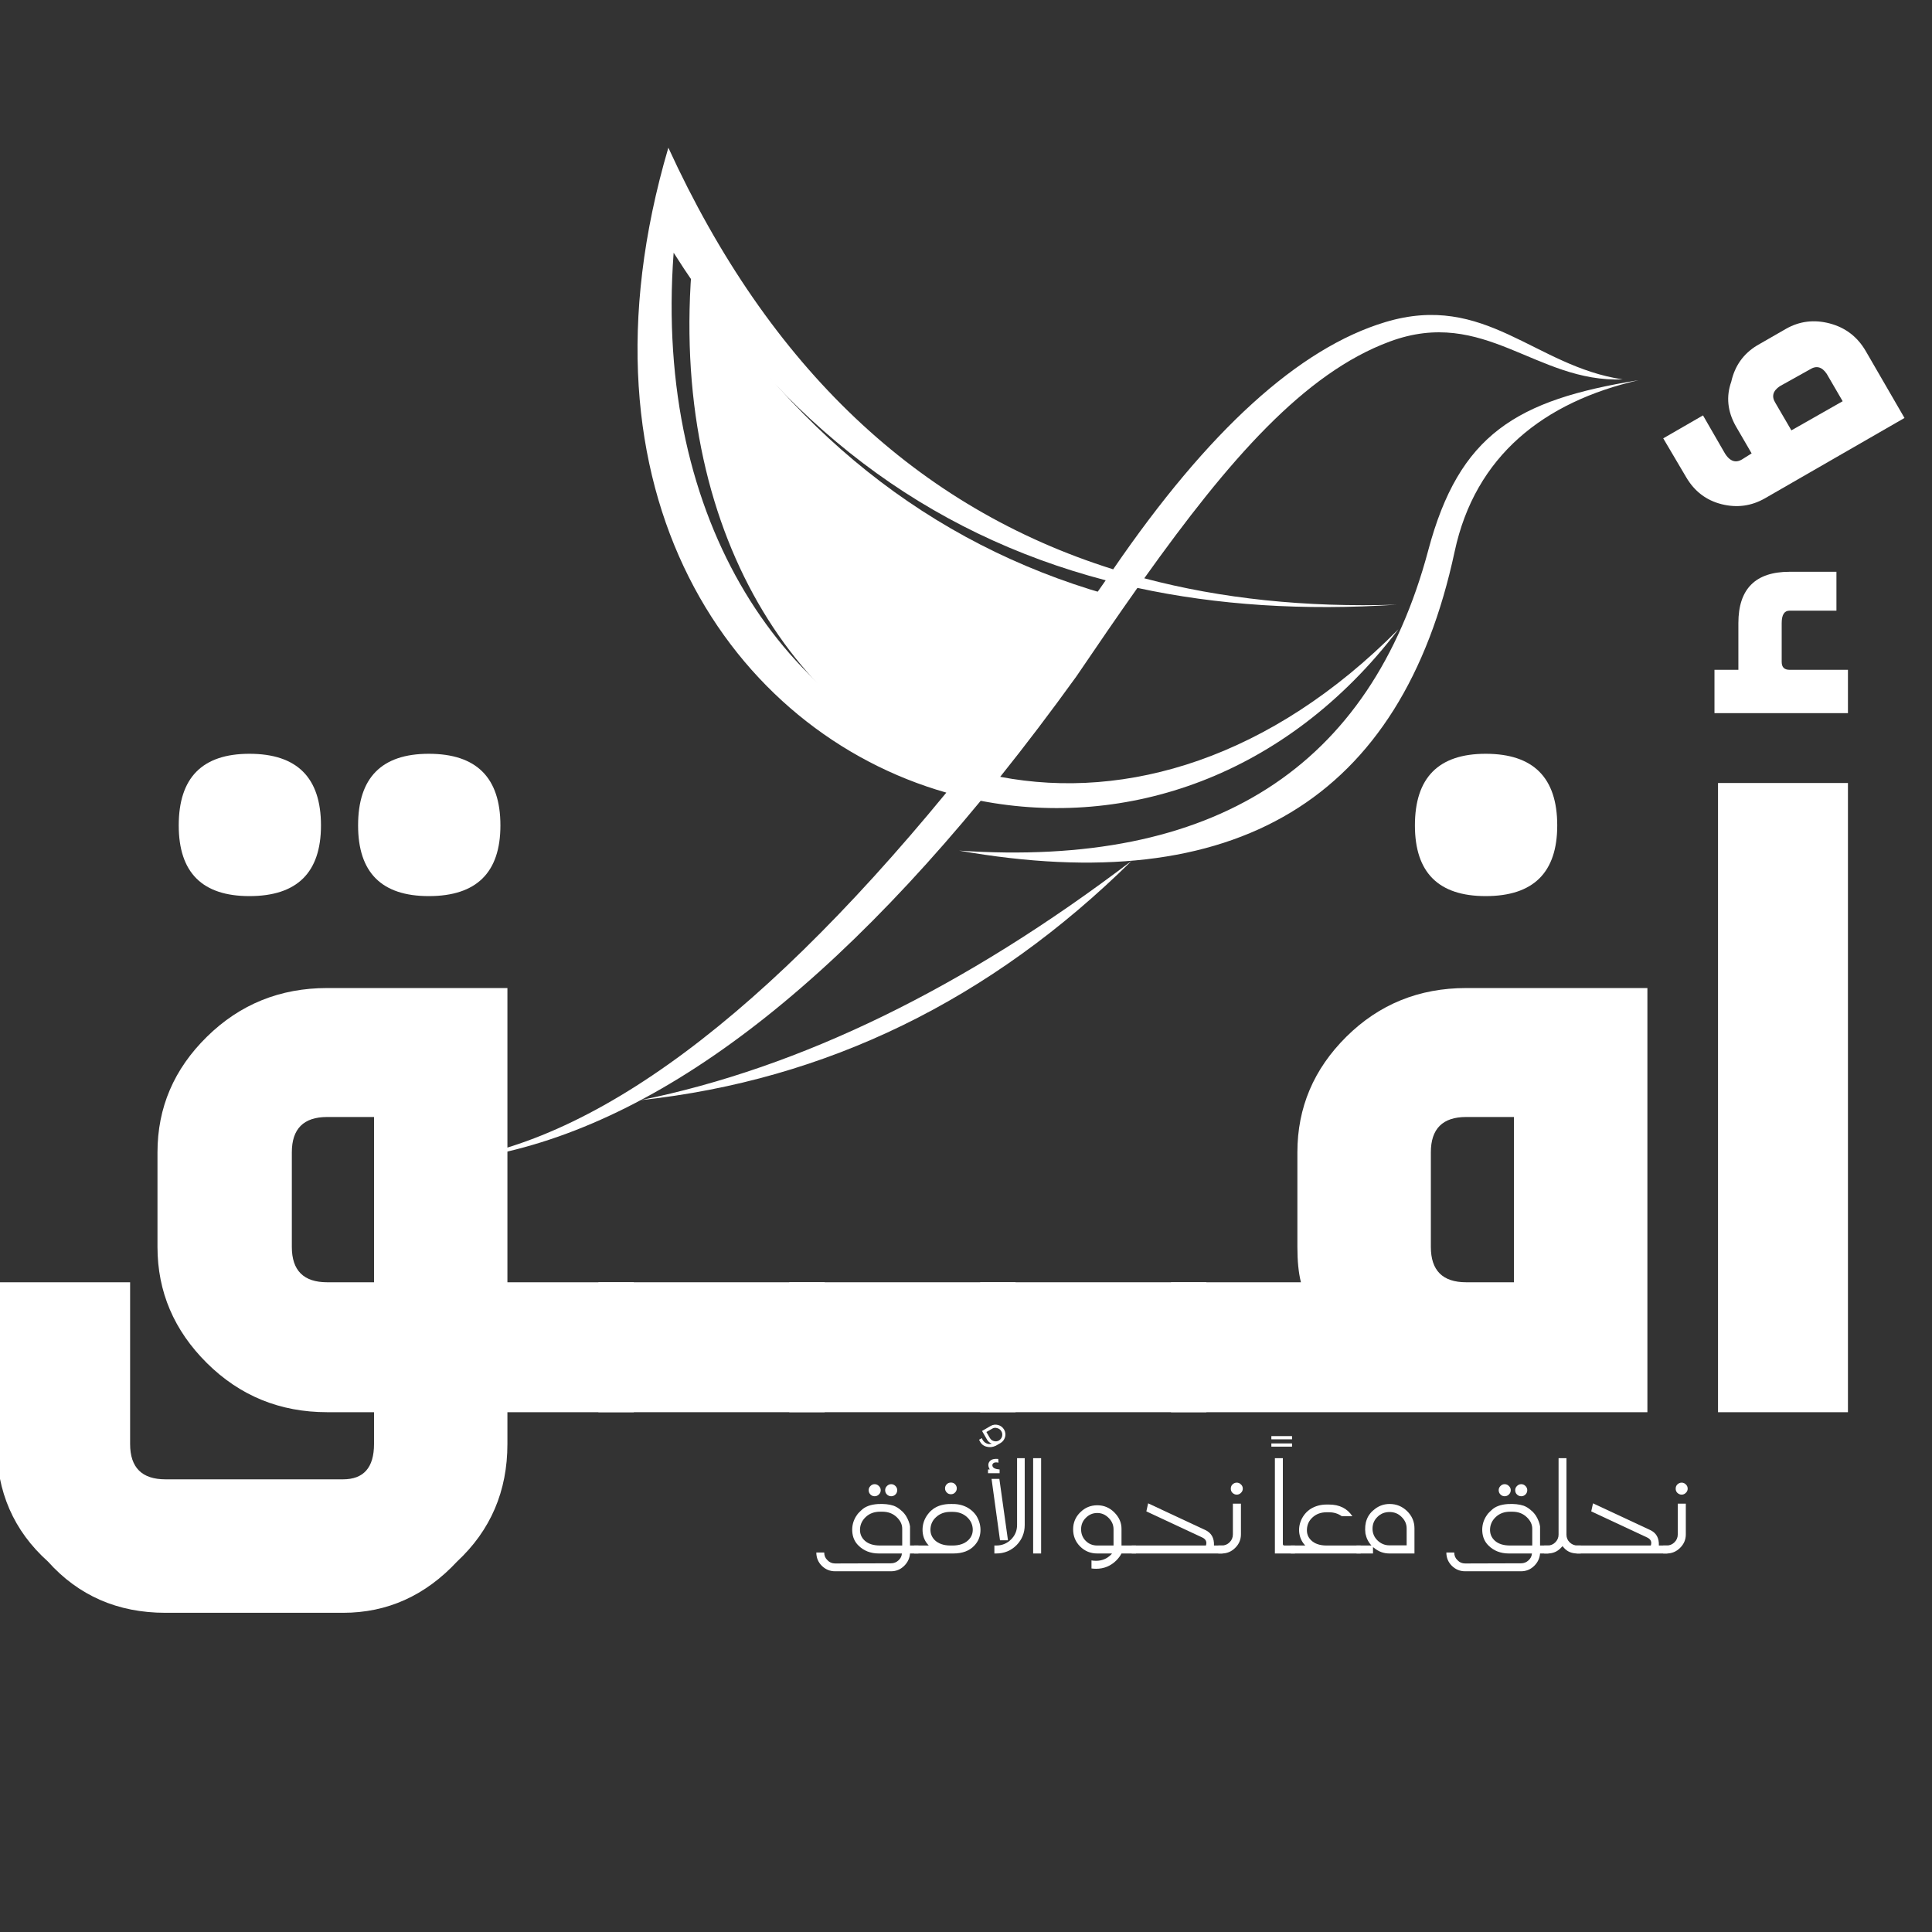 <svg xmlns="http://www.w3.org/2000/svg" xmlns:xlink="http://www.w3.org/1999/xlink" width="500" zoomAndPan="magnify" viewBox="0 0 375 375" height="500" preserveAspectRatio="xMidYMid meet" version="1.0"><rect x="0" y="0" width="375" height="375" fill="#333333" stroke="none"/><defs><g/><clipPath id="039c834b79"><path d="M 82.004 28.664 L 318.254 28.664 L 318.254 225.914 L 82.004 225.914 Z M 82.004 28.664 " clip-rule="nonzero"/></clipPath></defs><g fill="#ffffff" fill-opacity="1"><g transform="translate(-7.511, 274.106)"><g><path d="M 55.922 -127.797 C 65.18 -127.797 69.812 -123.16 69.812 -113.891 C 69.812 -104.742 65.18 -100.172 55.922 -100.172 C 46.773 -100.172 42.203 -104.742 42.203 -113.891 C 42.203 -123.16 46.773 -127.797 55.922 -127.797 Z M 90.734 -127.797 C 100.004 -127.797 104.641 -123.16 104.641 -113.891 C 104.641 -104.742 100.004 -100.172 90.734 -100.172 C 81.586 -100.172 77.016 -104.742 77.016 -113.891 C 77.016 -123.16 81.586 -127.797 90.734 -127.797 Z M 106 -25.219 L 130.531 -25.219 L 130.531 0 L 106 0 L 106 6.172 C 106 15.316 102.742 22.922 96.234 28.984 C 90.055 35.617 82.676 38.938 74.094 38.938 L 39.625 38.938 C 30.363 38.938 22.758 35.617 16.812 28.984 C 10.176 23.035 6.859 15.43 6.859 6.172 L 6.859 -25.219 L 32.766 -25.219 L 32.766 6.172 C 32.766 10.742 35.051 13.031 39.625 13.031 L 74.094 13.031 C 78.102 13.031 80.109 10.742 80.109 6.172 L 80.109 0 L 71.016 0 C 61.867 0 54.094 -3.172 47.688 -9.516 C 41.281 -15.867 38.078 -23.391 38.078 -32.078 L 38.078 -50.438 C 38.078 -59.125 41.281 -66.609 47.688 -72.891 C 54.094 -79.18 61.867 -82.328 71.016 -82.328 L 106 -82.328 Z M 80.109 -57.297 L 71.016 -57.297 C 66.441 -57.297 64.156 -55.008 64.156 -50.438 L 64.156 -32.078 C 64.156 -27.504 66.441 -25.219 71.016 -25.219 L 80.109 -25.219 Z M 80.109 -57.297 "/></g></g></g><g fill="#ffffff" fill-opacity="1"><g transform="translate(119.584, 274.106)"><g><path d="M 40.484 0 L -3.438 0 L -3.438 -25.219 L 40.484 -25.219 Z M 40.484 0 "/></g></g></g><g fill="#ffffff" fill-opacity="1"><g transform="translate(156.632, 274.106)"><g><path d="M 40.484 0 L -3.438 0 L -3.438 -25.219 L 40.484 -25.219 Z M 40.484 0 "/></g></g></g><g fill="#ffffff" fill-opacity="1"><g transform="translate(193.68, 274.106)"><g><path d="M 40.484 0 L -3.438 0 L -3.438 -25.219 L 40.484 -25.219 Z M 40.484 0 "/></g></g></g><g fill="#ffffff" fill-opacity="1"><g transform="translate(230.728, 274.106)"><g><path d="M 57.641 -127.797 C 66.898 -127.797 71.531 -123.16 71.531 -113.891 C 71.531 -104.742 66.898 -100.172 57.641 -100.172 C 48.484 -100.172 43.906 -104.742 43.906 -113.891 C 43.906 -123.16 48.484 -127.797 57.641 -127.797 Z M 89.031 0 L -3.438 0 L -3.438 -25.219 L 21.781 -25.219 C 21.32 -27.039 21.094 -29.328 21.094 -32.078 L 21.094 -50.438 C 21.094 -59.125 24.266 -66.609 30.609 -72.891 C 36.961 -79.18 44.711 -82.328 53.859 -82.328 L 89.031 -82.328 Z M 63.125 -57.297 L 53.859 -57.297 C 49.285 -57.297 47 -55.008 47 -50.438 L 47 -32.078 C 47 -27.504 49.285 -25.219 53.859 -25.219 L 63.125 -25.219 Z M 63.125 -57.297 "/></g></g></g><g fill="#ffffff" fill-opacity="1"><g transform="translate(346.333, 100.175)"><g><path d="M -5.312 -33.109 L 0.344 -36.359 C 2.969 -37.848 5.797 -38.191 8.828 -37.391 C 11.859 -36.586 14.176 -34.816 15.781 -32.078 L 23.328 -19.047 L -3.781 -3.438 C -6.406 -1.945 -9.203 -1.57 -12.172 -2.312 C -15.148 -3.062 -17.441 -4.805 -19.047 -7.547 L -23.5 -15.094 L -15.781 -19.547 L -11.828 -12.688 C -10.805 -10.75 -9.609 -10.18 -8.234 -10.984 L -6.344 -12.172 L -9.438 -17.5 C -11.031 -20.352 -11.316 -23.211 -10.297 -26.078 C -9.609 -29.16 -7.945 -31.504 -5.312 -33.109 Z M 4.969 -28.469 L -0.859 -25.219 C -2.234 -24.301 -2.52 -23.211 -1.719 -21.953 L 1.375 -16.641 L 11.328 -22.297 L 8.234 -27.609 C 7.316 -28.984 6.227 -29.27 4.969 -28.469 Z M 4.969 -28.469 "/></g></g></g><g fill="#ffffff" fill-opacity="1"><g transform="translate(326.607, 274.106)"><g><path d="M 29.844 -155.578 L 20.75 -155.578 C 19.727 -155.578 19.219 -154.773 19.219 -153.172 L 19.219 -145.625 C 19.219 -144.602 19.727 -144.094 20.75 -144.094 L 32.078 -144.094 L 32.078 -135.688 L 6.172 -135.688 L 6.172 -144.094 L 10.812 -144.094 L 10.812 -153.172 C 10.812 -159.805 14.125 -163.125 20.75 -163.125 L 29.844 -163.125 Z M 32.078 0 L 6.859 0 L 6.859 -122.125 L 32.078 -122.125 Z M 32.078 0 "/></g></g></g><g fill="#ffffff" fill-opacity="1"><g transform="translate(157.636, 301.53)"><g><path d="M 12.125 -13.453 C 12.445 -13.453 12.723 -13.332 12.953 -13.094 C 13.191 -12.863 13.312 -12.598 13.312 -12.297 C 13.312 -11.961 13.191 -11.68 12.953 -11.453 C 12.723 -11.223 12.445 -11.109 12.125 -11.109 C 11.812 -11.109 11.539 -11.223 11.312 -11.453 C 11.082 -11.68 10.969 -11.961 10.969 -12.297 C 10.969 -12.598 11.082 -12.863 11.312 -13.094 C 11.539 -13.332 11.812 -13.453 12.125 -13.453 Z M 15.344 -13.453 C 15.664 -13.453 15.941 -13.332 16.172 -13.094 C 16.398 -12.863 16.516 -12.598 16.516 -12.297 C 16.516 -11.961 16.398 -11.68 16.172 -11.453 C 15.941 -11.223 15.664 -11.109 15.344 -11.109 C 15.031 -11.109 14.754 -11.223 14.516 -11.453 C 14.285 -11.68 14.172 -11.961 14.172 -12.297 C 14.172 -12.598 14.285 -12.863 14.516 -13.094 C 14.754 -13.332 15.031 -13.453 15.344 -13.453 Z M 12.719 -9.594 C 13.938 -9.664 14.973 -9.555 15.828 -9.266 C 16.328 -9.078 16.789 -8.789 17.219 -8.406 L 17.625 -8.047 C 17.844 -7.816 18.039 -7.566 18.219 -7.297 C 18.633 -6.598 18.895 -5.922 19 -5.266 L 19 -1.547 L 20.625 -1.547 L 20.625 0 L 19 0 C 18.926 0.945 18.535 1.758 17.828 2.438 C 17.129 3.113 16.289 3.453 15.312 3.453 L 4.453 3.453 C 3.453 3.453 2.594 3.098 1.875 2.391 C 1.164 1.68 0.812 0.82 0.812 -0.188 L 2.344 -0.188 C 2.344 0.414 2.551 0.91 2.969 1.297 C 3.363 1.723 3.859 1.938 4.453 1.938 L 15.312 1.906 C 15.875 1.906 16.359 1.711 16.766 1.328 C 17.172 0.953 17.391 0.508 17.422 0 L 12.953 0 C 11.348 0 10.023 -0.516 8.984 -1.547 C 8.242 -2.273 7.844 -3.207 7.781 -4.344 C 7.727 -5.406 7.992 -6.391 8.578 -7.297 C 8.617 -7.336 8.645 -7.367 8.656 -7.391 C 8.676 -7.441 8.695 -7.477 8.719 -7.5 C 8.719 -7.508 8.742 -7.547 8.797 -7.609 C 8.848 -7.672 8.891 -7.723 8.922 -7.766 C 8.93 -7.785 9.02 -7.879 9.188 -8.047 L 9.562 -8.406 C 10.281 -9.102 11.332 -9.5 12.719 -9.594 Z M 13.625 -8.109 L 13.188 -8.109 C 12.082 -8.109 11.172 -7.781 10.453 -7.125 C 9.742 -6.477 9.359 -5.707 9.297 -4.812 C 9.234 -3.875 9.547 -3.094 10.234 -2.469 C 10.93 -1.852 11.914 -1.547 13.188 -1.547 L 17.484 -1.547 L 17.484 -4.812 C 17.484 -5.633 17.125 -6.383 16.406 -7.062 C 15.676 -7.758 14.75 -8.109 13.625 -8.109 Z M 13.625 -8.109 "/></g></g></g><g fill="#ffffff" fill-opacity="1"><g transform="translate(177.838, 301.53)"><g><path d="M 6.75 -13.766 C 7.062 -13.766 7.32 -13.66 7.531 -13.453 C 7.758 -13.223 7.875 -12.953 7.875 -12.641 C 7.875 -12.328 7.758 -12.055 7.531 -11.828 C 7.32 -11.609 7.062 -11.5 6.75 -11.5 C 6.414 -11.5 6.145 -11.609 5.938 -11.828 C 5.707 -12.055 5.594 -12.328 5.594 -12.641 C 5.594 -12.953 5.707 -13.223 5.938 -13.453 C 6.145 -13.66 6.414 -13.766 6.75 -13.766 Z M 7.562 -9.594 C 8.781 -9.508 9.828 -9.109 10.703 -8.391 C 11.086 -8.078 11.414 -7.711 11.688 -7.297 C 12.258 -6.348 12.52 -5.359 12.469 -4.328 C 12.414 -3.242 12.023 -2.316 11.297 -1.547 C 10.348 -0.516 8.977 0 7.188 0 L -0.406 0 L -0.406 -1.547 L 2.438 -1.547 C 1.695 -2.305 1.297 -3.234 1.234 -4.328 C 1.18 -5.398 1.445 -6.391 2.031 -7.297 C 2.375 -7.797 2.695 -8.164 3 -8.406 C 3.812 -9.113 4.867 -9.508 6.172 -9.594 C 6.578 -9.613 7.039 -9.613 7.562 -9.594 Z M 7.062 -8.078 L 6.641 -8.078 C 5.516 -8.078 4.582 -7.734 3.844 -7.047 C 3.188 -6.453 2.828 -5.707 2.766 -4.812 C 2.711 -3.945 2.992 -3.203 3.609 -2.578 C 4.348 -1.891 5.359 -1.547 6.641 -1.547 L 7.062 -1.547 C 8.363 -1.547 9.375 -1.891 10.094 -2.578 C 10.727 -3.172 11.02 -3.914 10.969 -4.812 C 10.906 -5.695 10.539 -6.441 9.875 -7.047 C 9.145 -7.734 8.207 -8.078 7.062 -8.078 Z M 7.062 -8.078 "/></g></g></g><g fill="#ffffff" fill-opacity="1"><g transform="translate(192.193, 281.077)"><g><path d="M 0.109 -4.312 C 0.566 -4.562 1.047 -4.617 1.547 -4.484 C 2.047 -4.348 2.43 -4.051 2.703 -3.594 C 2.961 -3.125 3.023 -2.641 2.891 -2.141 C 2.734 -1.617 2.43 -1.227 1.984 -0.969 L 1.078 -0.453 C 0.484 -0.18 -0.094 -0.117 -0.656 -0.266 C -1.27 -0.41 -1.711 -0.754 -1.984 -1.297 L -2.156 -1.625 L -1.609 -1.938 C -1.586 -1.832 -1.539 -1.723 -1.469 -1.609 C -1.238 -1.211 -0.906 -0.953 -0.469 -0.828 C -0.258 -0.773 0 -0.785 0.312 -0.859 C -0.082 -1.016 -0.391 -1.273 -0.609 -1.641 L -1.578 -3.328 Z M 1.375 -3.875 C 1.008 -3.988 0.688 -3.957 0.406 -3.781 L -0.734 -3.125 L -0.062 -1.969 C 0.113 -1.656 0.379 -1.453 0.734 -1.359 C 1.086 -1.266 1.41 -1.305 1.703 -1.484 C 2.004 -1.66 2.207 -1.926 2.312 -2.281 C 2.395 -2.645 2.348 -2.973 2.172 -3.266 C 1.992 -3.578 1.727 -3.781 1.375 -3.875 Z M 1.375 -3.875 "/></g></g></g><g fill="#ffffff" fill-opacity="1"><g transform="translate(191.116, 301.53)"><g><path d="M 7.781 -18.5 L 7.781 -5.531 C 7.781 -4.008 7.254 -2.707 6.203 -1.625 C 5.117 -0.539 3.801 0 2.25 0 L 1.891 0 L 1.891 -1.547 L 2.25 -1.547 C 3.375 -1.547 4.332 -1.938 5.125 -2.719 C 5.906 -3.488 6.297 -4.426 6.297 -5.531 L 6.297 -18.5 Z M 2.641 -18.344 L 2.688 -17.625 C 2.344 -17.707 2.055 -17.703 1.828 -17.609 C 1.641 -17.516 1.531 -17.375 1.5 -17.188 C 1.477 -16.664 1.945 -16.375 2.906 -16.312 L 2.906 -15.578 L 0.656 -15.578 L 0.656 -16.312 L 1 -16.312 C 0.656 -16.895 0.629 -17.395 0.922 -17.812 C 1.223 -18.25 1.797 -18.426 2.641 -18.344 Z M 4.531 -2.562 L 2.984 -2.562 L 1.344 -14.484 L 2.859 -14.484 Z M 4.531 -2.562 "/></g></g></g><g fill="#ffffff" fill-opacity="1"><g transform="translate(199.705, 301.53)"><g><path d="M 2.375 0 L 0.828 0 L 0.828 -18.5 L 2.375 -18.5 Z M 2.375 0 "/></g></g></g><g fill="#ffffff" fill-opacity="1"><g transform="translate(202.893, 301.53)"><g/></g></g><g fill="#ffffff" fill-opacity="1"><g transform="translate(207.481, 301.53)"><g><path d="M 5.5 -9.359 C 6.781 -9.359 7.879 -8.898 8.797 -7.984 C 9.734 -7.047 10.203 -5.984 10.203 -4.797 L 10.203 -1.547 L 13.016 -1.547 L 13.016 0 L 10.203 0 C 9.953 0.477 9.617 0.926 9.203 1.344 C 8.117 2.426 6.805 2.969 5.266 2.969 C 4.953 2.969 4.656 2.945 4.375 2.906 L 4.375 1.344 C 4.602 1.395 4.898 1.422 5.266 1.422 C 6.398 1.422 7.359 1.031 8.141 0.25 L 8.266 0.125 L 8.281 0.078 C 8.312 0.055 8.344 0.031 8.375 0 L 5.5 0 C 4.188 0 3.078 -0.453 2.172 -1.359 C 1.266 -2.266 0.812 -3.375 0.812 -4.688 C 0.812 -5.977 1.27 -7.078 2.188 -7.984 C 3.102 -8.898 4.207 -9.359 5.5 -9.359 Z M 5.5 -7.859 C 4.625 -7.859 3.879 -7.539 3.266 -6.906 C 2.66 -6.312 2.359 -5.57 2.359 -4.688 C 2.359 -3.801 2.66 -3.051 3.266 -2.438 C 3.867 -1.844 4.613 -1.547 5.5 -1.547 L 8.656 -1.547 L 8.656 -4.688 C 8.656 -5.539 8.336 -6.281 7.703 -6.906 C 7.078 -7.539 6.344 -7.859 5.5 -7.859 Z M 5.5 -7.859 "/></g></g></g><g fill="#ffffff" fill-opacity="1"><g transform="translate(220.069, 301.53)"><g><path d="M 2.781 -9.734 L 13.891 -4.547 C 15.066 -3.992 15.625 -2.992 15.562 -1.547 L 17.219 -1.547 L 17.219 0 L -0.406 0 L -0.406 -1.547 L 14 -1.547 C 14.238 -2.266 13.988 -2.789 13.25 -3.125 L 2.438 -8.172 Z M 2.781 -9.734 "/></g></g></g><g fill="#ffffff" fill-opacity="1"><g transform="translate(236.881, 301.53)"><g><path d="M 3.172 -13.75 C 3.484 -13.75 3.754 -13.633 3.984 -13.406 C 4.223 -13.188 4.344 -12.91 4.344 -12.578 C 4.344 -12.266 4.223 -11.992 3.984 -11.766 C 3.754 -11.535 3.484 -11.422 3.172 -11.422 C 2.867 -11.422 2.594 -11.535 2.344 -11.766 C 2.125 -11.984 2.016 -12.254 2.016 -12.578 C 2.016 -12.91 2.125 -13.188 2.344 -13.406 C 2.594 -13.633 2.867 -13.75 3.172 -13.75 Z M 3.984 -9.672 L 3.984 -3.719 C 3.984 -2.695 3.613 -1.82 2.875 -1.094 C 2.145 -0.363 1.273 0 0.266 0 L -0.406 0 L -0.406 -1.547 L 0.266 -1.547 C 0.859 -1.547 1.363 -1.754 1.781 -2.172 C 2.207 -2.586 2.422 -3.102 2.422 -3.719 L 2.422 -9.672 Z M 3.984 -9.672 "/></g></g></g><g fill="#ffffff" fill-opacity="1"><g transform="translate(242.038, 301.53)"><g/></g></g><g fill="#ffffff" fill-opacity="1"><g transform="translate(248.8, 280.793)"><g><path d="M 1.984 -1.422 L -2.031 -1.422 L -2.031 -2.047 L 1.984 -2.047 Z M 1.984 0 L -2.031 0 L -2.031 -0.625 L 1.984 -0.625 Z M 1.984 0 "/></g></g></g><g fill="#ffffff" fill-opacity="1"><g transform="translate(246.627, 301.53)"><g><path d="M 2.375 -18.5 L 2.375 -1.844 C 2.375 -1.645 2.477 -1.547 2.688 -1.547 L 4.719 -1.547 L 4.719 0 L 0.828 0 L 0.828 -18.5 Z M 2.375 -18.5 "/></g></g></g><g fill="#ffffff" fill-opacity="1"><g transform="translate(250.931, 301.53)"><g><path d="M 6.578 -9.5 L 7.016 -9.5 C 9.055 -9.5 10.57 -8.742 11.562 -7.234 L 9.5 -7.234 C 8.801 -7.742 7.973 -8 7.016 -8 L 6.578 -8 C 5.453 -8 4.531 -7.66 3.812 -6.984 C 3.164 -6.391 2.812 -5.656 2.75 -4.781 C 2.676 -3.883 2.953 -3.141 3.578 -2.547 C 4.273 -1.879 5.27 -1.547 6.562 -1.547 L 13.188 -1.547 L 13.188 0 L -0.406 0 L -0.406 -1.547 L 2.422 -1.547 C 1.797 -2.191 1.41 -2.977 1.266 -3.906 C 1.141 -4.789 1.266 -5.66 1.641 -6.516 C 2.047 -7.41 2.645 -8.117 3.438 -8.641 C 4.352 -9.211 5.398 -9.5 6.578 -9.5 Z M 6.578 -9.5 "/></g></g></g><g fill="#ffffff" fill-opacity="1"><g transform="translate(263.702, 301.53)"><g><path d="M 9.406 -8.234 C 10.363 -7.297 10.844 -6.176 10.844 -4.875 L 10.844 0 L 6 0 C 4.852 0 3.836 -0.375 2.953 -1.125 L 2.797 -1.234 L 2.797 0 L -0.406 0 L -0.406 -1.547 L 2.5 -1.547 C 1.906 -2.18 1.516 -2.957 1.328 -3.875 C 1.066 -5.977 1.703 -7.582 3.234 -8.688 C 4.055 -9.301 4.988 -9.609 6.031 -9.609 C 7.332 -9.609 8.457 -9.148 9.406 -8.234 Z M 9.328 -1.578 L 9.328 -4.859 C 9.328 -5.723 8.992 -6.473 8.328 -7.109 C 7.703 -7.734 6.93 -8.047 6.016 -8.047 C 5.078 -8.047 4.297 -7.734 3.672 -7.109 C 3.023 -6.484 2.703 -5.719 2.703 -4.812 C 2.703 -3.938 3.02 -3.18 3.656 -2.547 C 4.32 -1.898 5.102 -1.578 6 -1.578 Z M 9.328 -1.578 "/></g></g></g><g fill="#ffffff" fill-opacity="1"><g transform="translate(275.336, 301.53)"><g/></g></g><g fill="#ffffff" fill-opacity="1"><g transform="translate(279.925, 301.53)"><g><path d="M 12.125 -13.453 C 12.445 -13.453 12.723 -13.332 12.953 -13.094 C 13.191 -12.863 13.312 -12.598 13.312 -12.297 C 13.312 -11.961 13.191 -11.68 12.953 -11.453 C 12.723 -11.223 12.445 -11.109 12.125 -11.109 C 11.812 -11.109 11.539 -11.223 11.312 -11.453 C 11.082 -11.68 10.969 -11.961 10.969 -12.297 C 10.969 -12.598 11.082 -12.863 11.312 -13.094 C 11.539 -13.332 11.812 -13.453 12.125 -13.453 Z M 15.344 -13.453 C 15.664 -13.453 15.941 -13.332 16.172 -13.094 C 16.398 -12.863 16.516 -12.598 16.516 -12.297 C 16.516 -11.961 16.398 -11.68 16.172 -11.453 C 15.941 -11.223 15.664 -11.109 15.344 -11.109 C 15.031 -11.109 14.754 -11.223 14.516 -11.453 C 14.285 -11.68 14.172 -11.961 14.172 -12.297 C 14.172 -12.598 14.285 -12.863 14.516 -13.094 C 14.754 -13.332 15.031 -13.453 15.344 -13.453 Z M 12.719 -9.594 C 13.938 -9.664 14.973 -9.555 15.828 -9.266 C 16.328 -9.078 16.789 -8.789 17.219 -8.406 L 17.625 -8.047 C 17.844 -7.816 18.039 -7.566 18.219 -7.297 C 18.633 -6.598 18.895 -5.922 19 -5.266 L 19 -1.547 L 20.625 -1.547 L 20.625 0 L 19 0 C 18.926 0.945 18.535 1.758 17.828 2.438 C 17.129 3.113 16.289 3.453 15.312 3.453 L 4.453 3.453 C 3.453 3.453 2.594 3.098 1.875 2.391 C 1.164 1.68 0.812 0.82 0.812 -0.188 L 2.344 -0.188 C 2.344 0.414 2.551 0.91 2.969 1.297 C 3.363 1.723 3.859 1.938 4.453 1.938 L 15.312 1.906 C 15.875 1.906 16.359 1.711 16.766 1.328 C 17.172 0.953 17.391 0.508 17.422 0 L 12.953 0 C 11.348 0 10.023 -0.516 8.984 -1.547 C 8.242 -2.273 7.844 -3.207 7.781 -4.344 C 7.727 -5.406 7.992 -6.391 8.578 -7.297 C 8.617 -7.336 8.645 -7.367 8.656 -7.391 C 8.676 -7.441 8.695 -7.477 8.719 -7.5 C 8.719 -7.508 8.742 -7.547 8.797 -7.609 C 8.848 -7.672 8.891 -7.723 8.922 -7.766 C 8.93 -7.785 9.02 -7.879 9.188 -8.047 L 9.562 -8.406 C 10.281 -9.102 11.332 -9.5 12.719 -9.594 Z M 13.625 -8.109 L 13.188 -8.109 C 12.082 -8.109 11.172 -7.781 10.453 -7.125 C 9.742 -6.477 9.359 -5.707 9.297 -4.812 C 9.234 -3.875 9.547 -3.094 10.234 -2.469 C 10.93 -1.852 11.914 -1.547 13.188 -1.547 L 17.484 -1.547 L 17.484 -4.812 C 17.484 -5.633 17.125 -6.383 16.406 -7.062 C 15.676 -7.758 14.75 -8.109 13.625 -8.109 Z M 13.625 -8.109 "/></g></g></g><g fill="#ffffff" fill-opacity="1"><g transform="translate(300.127, 301.53)"><g><path d="M 3.922 -18.5 L 3.922 -3.656 C 3.922 -3.07 4.129 -2.57 4.547 -2.156 C 4.984 -1.75 5.484 -1.547 6.047 -1.547 L 6.703 -1.547 L 6.703 0 L 6.047 0 C 4.953 0 4.086 -0.359 3.453 -1.078 L 3.156 -1.422 L 2.828 -1.078 C 2.148 -0.359 1.297 0 0.266 0 L -0.406 0 L -0.406 -1.547 L 0.266 -1.547 C 0.848 -1.547 1.344 -1.75 1.75 -2.156 C 2.176 -2.582 2.391 -3.082 2.391 -3.656 L 2.391 -18.5 Z M 3.922 -18.5 "/></g></g></g><g fill="#ffffff" fill-opacity="1"><g transform="translate(306.421, 301.53)"><g><path d="M 2.781 -9.734 L 13.891 -4.547 C 15.066 -3.992 15.625 -2.992 15.562 -1.547 L 17.219 -1.547 L 17.219 0 L -0.406 0 L -0.406 -1.547 L 14 -1.547 C 14.238 -2.266 13.988 -2.789 13.25 -3.125 L 2.438 -8.172 Z M 2.781 -9.734 "/></g></g></g><g fill="#ffffff" fill-opacity="1"><g transform="translate(323.233, 301.53)"><g><path d="M 3.172 -13.75 C 3.484 -13.75 3.754 -13.633 3.984 -13.406 C 4.223 -13.188 4.344 -12.91 4.344 -12.578 C 4.344 -12.266 4.223 -11.992 3.984 -11.766 C 3.754 -11.535 3.484 -11.422 3.172 -11.422 C 2.867 -11.422 2.594 -11.535 2.344 -11.766 C 2.125 -11.984 2.016 -12.254 2.016 -12.578 C 2.016 -12.91 2.125 -13.188 2.344 -13.406 C 2.594 -13.633 2.867 -13.75 3.172 -13.75 Z M 3.984 -9.672 L 3.984 -3.719 C 3.984 -2.695 3.613 -1.82 2.875 -1.094 C 2.145 -0.363 1.273 0 0.266 0 L -0.406 0 L -0.406 -1.547 L 0.266 -1.547 C 0.859 -1.547 1.363 -1.754 1.781 -2.172 C 2.207 -2.586 2.422 -3.102 2.422 -3.719 L 2.422 -9.672 Z M 3.984 -9.672 "/></g></g></g><path fill="#ffffff" d="M 312.102 76.27 C 312.73 76.145 313.375 76.023 314.023 75.906 C 313.367 76.023 312.73 76.145 312.102 76.27 Z M 312.102 76.27 " fill-opacity="1" fill-rule="evenodd"/><path fill="#ffffff" d="M 311.184 76.449 C 311.484 76.391 311.781 76.332 312.078 76.273 C 311.781 76.332 311.484 76.391 311.184 76.449 Z M 311.184 76.449 " fill-opacity="1" fill-rule="evenodd"/><path fill="#ffffff" d="M 310.227 76.648 C 310.523 76.582 310.828 76.523 311.133 76.461 C 310.828 76.523 310.523 76.582 310.227 76.648 Z M 310.227 76.648 " fill-opacity="1" fill-rule="evenodd"/><path fill="#ffffff" d="M 309.316 76.84 C 309.609 76.777 309.906 76.711 310.203 76.652 C 309.906 76.719 309.613 76.777 309.316 76.84 Z M 309.316 76.84 " fill-opacity="1" fill-rule="evenodd"/><path fill="#ffffff" d="M 308.41 77.039 C 308.703 76.969 309 76.906 309.297 76.84 C 309 76.906 308.703 76.969 308.41 77.039 Z M 308.41 77.039 " fill-opacity="1" fill-rule="evenodd"/><path fill="#ffffff" d="M 307.539 77.242 C 307.828 77.172 308.113 77.109 308.41 77.039 C 308.117 77.102 307.832 77.172 307.539 77.242 Z M 307.539 77.242 " fill-opacity="1" fill-rule="evenodd"/><path fill="#ffffff" d="M 134.207 52.684 C 130.293 105.348 156.227 142.523 190.949 152.789 C 199.766 141.797 208.809 129.621 218.07 116.27 C 183.203 107.137 155.246 85.941 134.207 52.684 Z M 134.207 52.684 " fill-opacity="1" fill-rule="evenodd"/><g clip-path="url(#039c834b79)"><path fill="#ffffff" d="M 187.496 149.156 C 152.773 138.891 126.844 101.715 130.754 49.051 C 151.793 82.309 179.75 103.496 214.617 112.637 C 205.355 125.992 196.309 138.164 187.496 149.156 Z M 216.074 110.492 C 234.527 83.559 252.137 67.559 268.887 62.52 C 288.332 56.66 297.855 71.109 314.977 73.641 C 298.133 74.316 288.137 59.488 269.754 66.293 C 253.164 72.426 238.52 89.234 222.102 112.246 C 237.074 116.215 253.41 117.922 271.113 117.367 C 253.031 118.555 236.25 117.465 220.773 114.113 C 216.941 119.535 213 125.281 208.918 131.301 C 203.965 138.172 199.035 144.664 194.137 150.781 C 218.66 155.469 246.695 147.152 271.445 122.129 C 249.48 150.996 218.363 160.836 190.352 155.434 C 152.797 200.961 116.734 224.406 82.152 225.785 C 111.781 224.137 145.625 200.156 183.684 153.848 C 142.129 142.004 109.941 95.879 129.727 28.668 C 149.27 71.285 178.047 98.566 216.062 110.504 Z M 124.344 213.543 C 155.414 207.234 187.188 191.746 219.664 167.074 C 192.23 194.129 160.461 209.625 124.344 213.543 Z M 277.223 106.82 C 265.957 149.023 235.598 168.453 186.152 165.105 C 239.961 174.559 272.023 155.207 282.344 107.066 C 286.332 88.422 299.719 77.996 318.035 73.797 C 294.348 77.633 283.238 84.262 277.223 106.812 Z M 277.223 106.82 " fill-opacity="1" fill-rule="evenodd"/></g></svg>